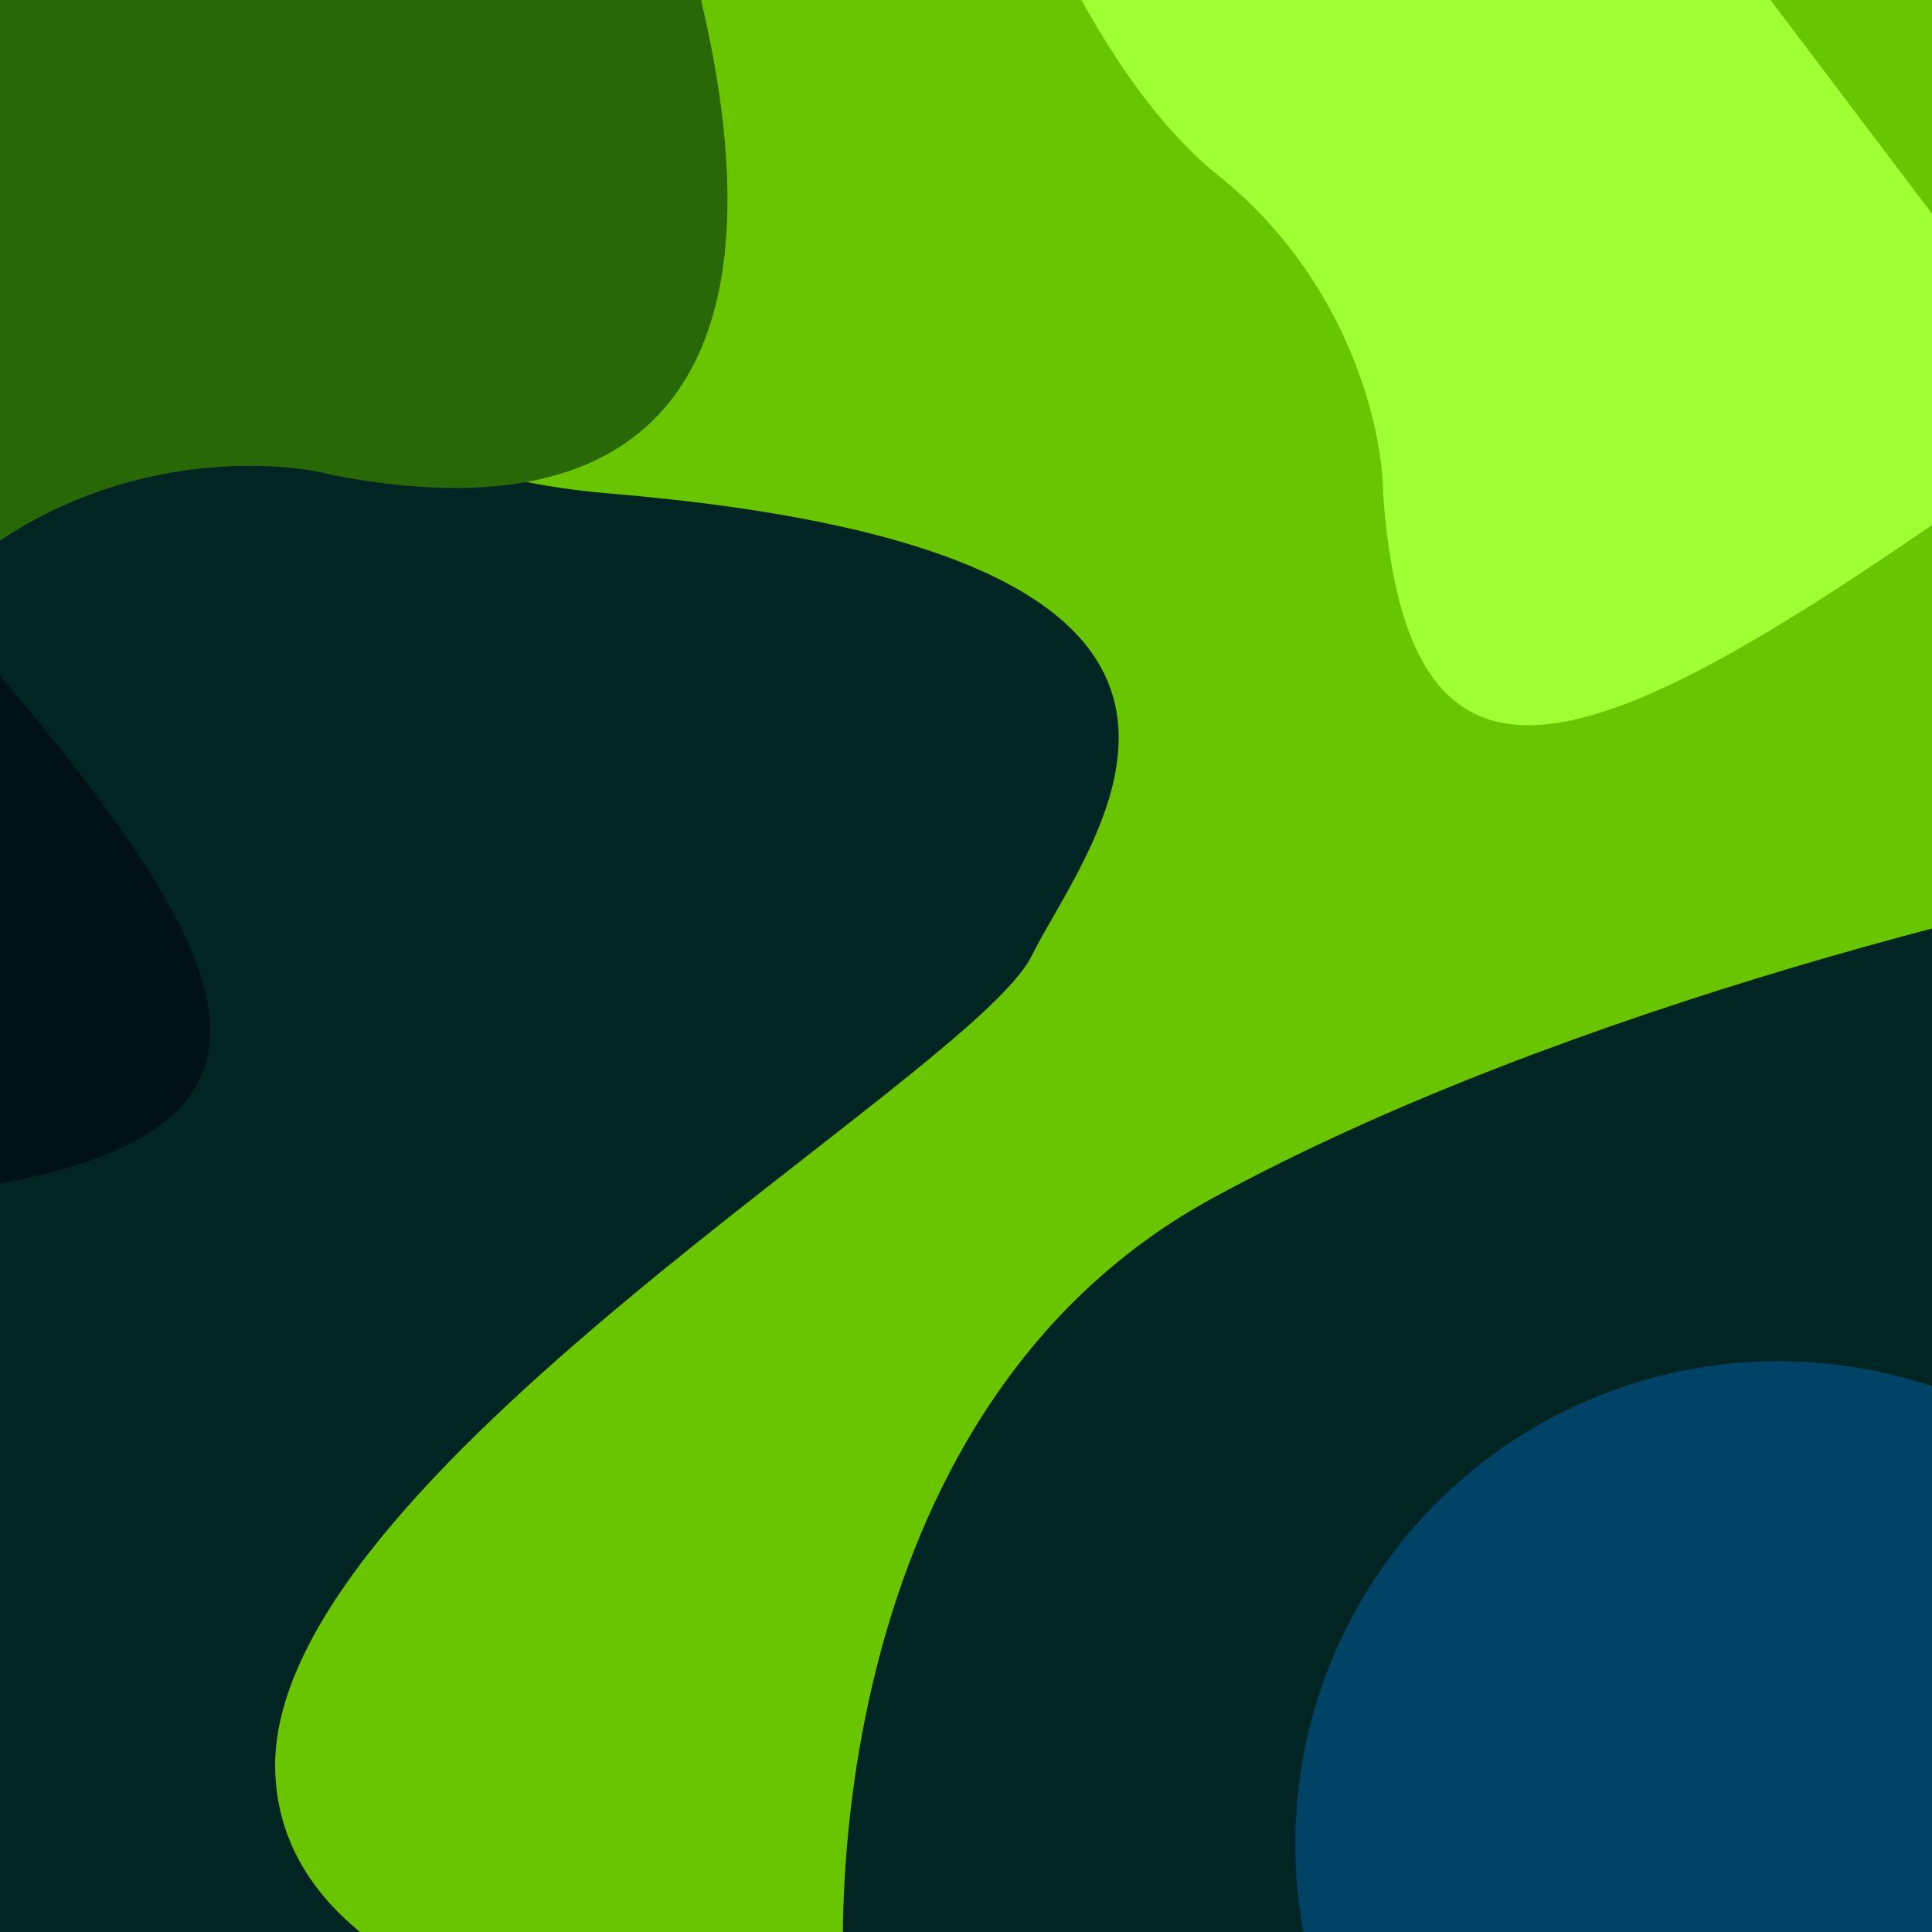 <svg width="88" height="88" viewBox="0 0 88 88" fill="none" xmlns="http://www.w3.org/2000/svg"><g clip-path="url(#clip0_1481_82)"><path fill="#002523" d="M0 0h88v88H0z"/><path d="M27.69 22.472C12.102 21.175 6.567 10.397 7.026 3.672L27.69-11l63.37 6.878 11.94 43.1c-9.184 1.529-31.593 6.786-47.757 15.59C39.079 63.37 37.487 84.524 38.71 94c-8.571 0-25.807-2.66-26.174-13.297-.46-13.297 31.685-31.638 34.44-37.14 2.755-5.502 13.776-18.34-19.287-21.091z" fill="#68C500" filter="url(#filter0_fn_1481_82)"/><circle cx="81" cy="84" r="22" fill="#014366" filter="url(#filter1_f_1481_82)"/><path d="M-.74 25.142c-6.188 4.553-18.085 5.68-23.26 5.673L-6.024.432 29-9.448c8.698 23.304 3.481 34.419-13.792 31.099-2.737-.734-9.758-1.062-15.947 3.491z" fill="#296807" filter="url(#filter2_fn_1481_82)"/><path d="M55.5 8C49.5 3.2 45.333-8 44-13l34 9.5L95 19c-20.258 14.432-30.736 21.044-32 3.5 0-2.833-1.5-9.7-7.5-14.5z" fill="#9FFF33" filter="url(#filter3_f_1481_82)"/><path d="M-13.806 63.001c-4.115 6.489-14.792 11.856-19.616 13.728l5.724-34.835 20.506-19.36C9.37 41.093 17.088 50.786-.213 53.96c-2.816.31-9.478 2.552-13.593 9.041z" fill="#001218" filter="url(#filter4_f_1481_82)"/></g><defs><filter id="filter0_fn_1481_82" x="-17" y="-35" width="144" height="153" filterUnits="userSpaceOnUse" color-interpolation-filters="sRGB"><feFlood flood-opacity="0" result="BackgroundImageFix"/><feBlend in="SourceGraphic" in2="BackgroundImageFix" result="shape"/><feGaussianBlur stdDeviation="12" result="effect1_foregroundBlur_1481_82"/><feTurbulence type="fractalNoise" baseFrequency="2 2" stitchTiles="stitch" numOctaves="3" result="noise" seed="839"/><feColorMatrix in="noise" type="luminanceToAlpha" result="alphaNoise"/><feComponentTransfer in="alphaNoise" result="coloredNoise1"><feFuncA type="discrete" tableValues="1 1 1 1 1 1 1 1 1 1 1 1 1 1 1 1 1 1 1 1 1 1 1 1 1 1 1 1 1 1 1 1 1 1 1 1 1 1 1 1 1 1 1 1 1 1 1 1 1 1 1 0 0 0 0 0 0 0 0 0 0 0 0 0 0 0 0 0 0 0 0 0 0 0 0 0 0 0 0 0 0 0 0 0 0 0 0 0 0 0 0 0 0 0 0 0 0 0 0 0"/></feComponentTransfer><feComposite operator="in" in2="effect1_foregroundBlur_1481_82" in="coloredNoise1" result="noise1Clipped"/><feFlood flood-color="#5BAA03" result="color1Flood"/><feComposite operator="in" in2="noise1Clipped" in="color1Flood" result="color1"/><feMerge result="effect2_noise_1481_82"><feMergeNode in="effect1_foregroundBlur_1481_82"/><feMergeNode in="color1"/></feMerge></filter><filter id="filter1_f_1481_82" x="35" y="38" width="92" height="92" filterUnits="userSpaceOnUse" color-interpolation-filters="sRGB"><feFlood flood-opacity="0" result="BackgroundImageFix"/><feBlend in="SourceGraphic" in2="BackgroundImageFix" result="shape"/><feGaussianBlur stdDeviation="12" result="effect1_foregroundBlur_1481_82"/></filter><filter id="filter2_fn_1481_82" x="-48" y="-33.447" width="105.136" height="88.262" filterUnits="userSpaceOnUse" color-interpolation-filters="sRGB"><feFlood flood-opacity="0" result="BackgroundImageFix"/><feBlend in="SourceGraphic" in2="BackgroundImageFix" result="shape"/><feGaussianBlur stdDeviation="12" result="effect1_foregroundBlur_1481_82"/><feTurbulence type="fractalNoise" baseFrequency="2 2" stitchTiles="stitch" numOctaves="3" result="noise" seed="4157"/><feColorMatrix in="noise" type="luminanceToAlpha" result="alphaNoise"/><feComponentTransfer in="alphaNoise" result="coloredNoise1"><feFuncA type="discrete" tableValues="1 1 1 1 1 1 1 1 1 1 1 1 1 1 1 1 1 1 1 1 1 1 1 1 1 1 1 1 1 1 1 1 1 1 1 1 1 1 1 1 1 1 1 1 1 1 1 1 1 1 1 0 0 0 0 0 0 0 0 0 0 0 0 0 0 0 0 0 0 0 0 0 0 0 0 0 0 0 0 0 0 0 0 0 0 0 0 0 0 0 0 0 0 0 0 0 0 0 0 0"/></feComponentTransfer><feComposite operator="in" in2="effect1_foregroundBlur_1481_82" in="coloredNoise1" result="noise1Clipped"/><feFlood flood-color="#2D7900" result="color1Flood"/><feComposite operator="in" in2="noise1Clipped" in="color1Flood" result="color1"/><feMerge result="effect2_noise_1481_82"><feMergeNode in="effect1_foregroundBlur_1481_82"/><feMergeNode in="color1"/></feMerge></filter><filter id="filter3_f_1481_82" x="28" y="-29" width="83" height="78.033" filterUnits="userSpaceOnUse" color-interpolation-filters="sRGB"><feFlood flood-opacity="0" result="BackgroundImageFix"/><feBlend in="SourceGraphic" in2="BackgroundImageFix" result="shape"/><feGaussianBlur stdDeviation="8" result="effect1_foregroundBlur_1481_82"/></filter><filter id="filter4_f_1481_82" x="-49.422" y="6.535" width="74.997" height="86.194" filterUnits="userSpaceOnUse" color-interpolation-filters="sRGB"><feFlood flood-opacity="0" result="BackgroundImageFix"/><feBlend in="SourceGraphic" in2="BackgroundImageFix" result="shape"/><feGaussianBlur stdDeviation="8" result="effect1_foregroundBlur_1481_82"/></filter><clipPath id="clip0_1481_82"><path fill="#fff" d="M0 0h88v88H0z"/></clipPath></defs></svg>
